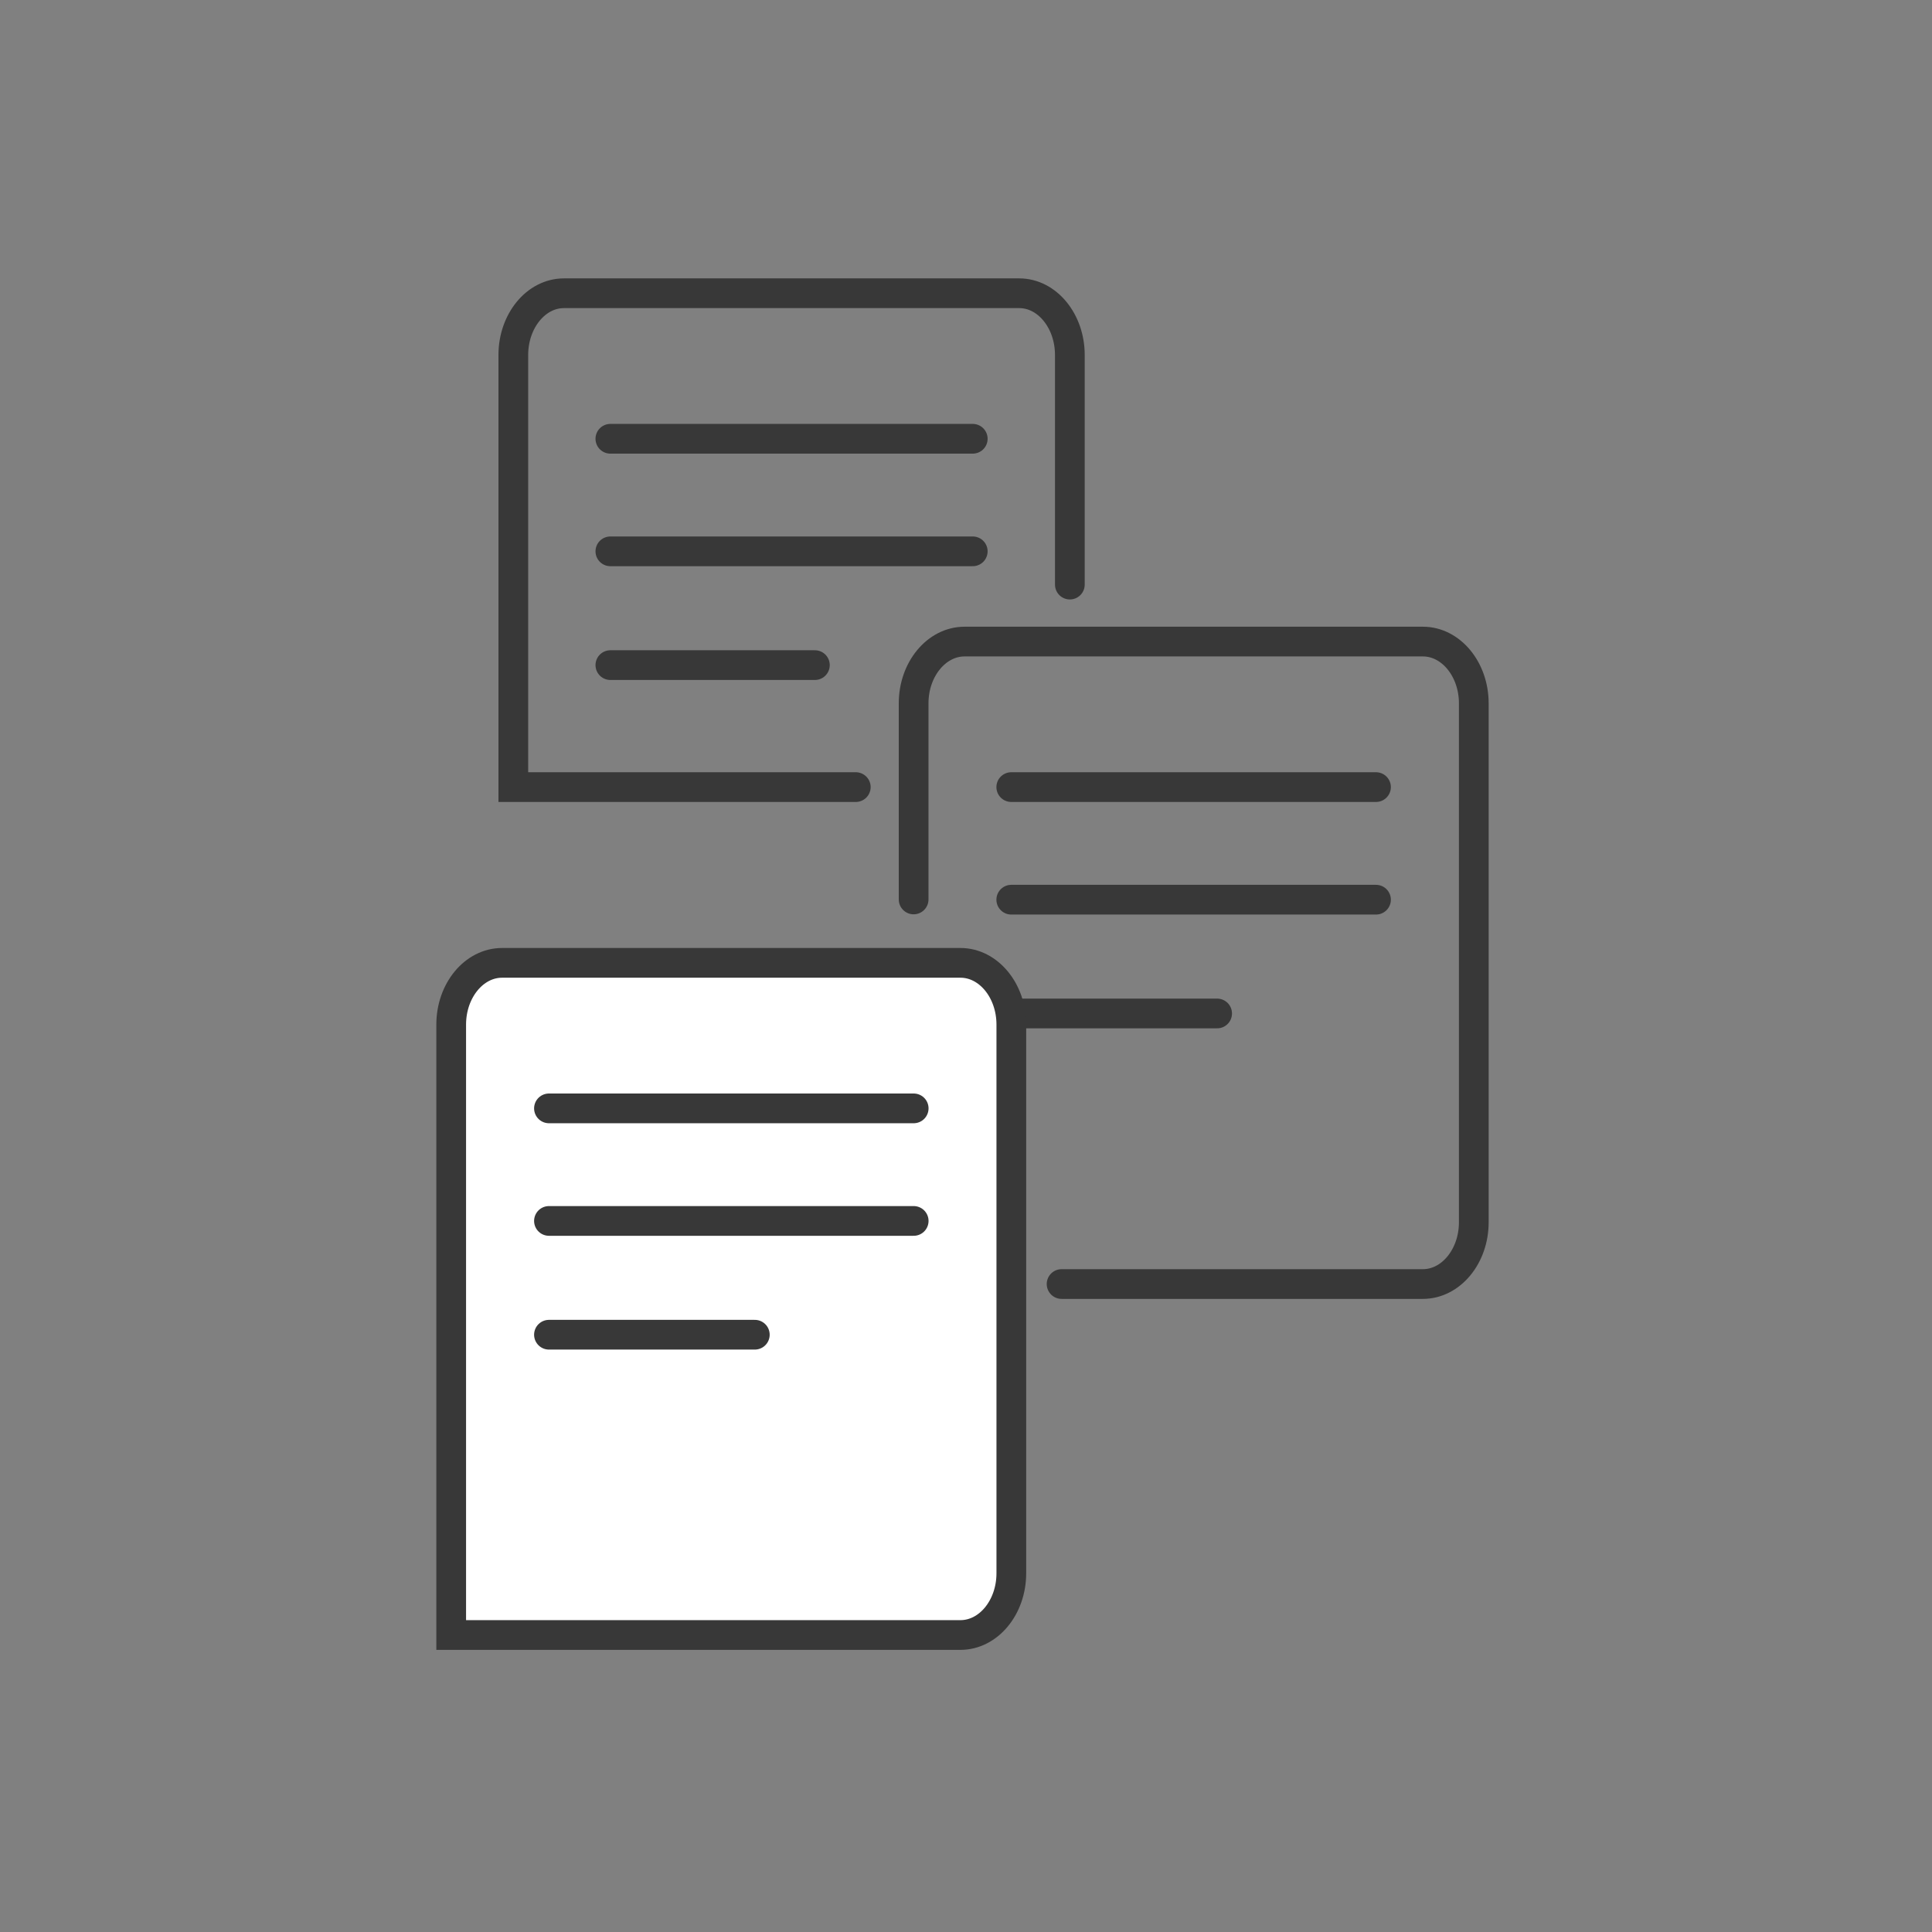 <svg width="65" height="65" viewBox="0 0 65 65" fill="none" xmlns="http://www.w3.org/2000/svg">
<rect x="0" y="0" width="65" height="65" fill="#808080" stroke="none"/>
<path d="M28.792 26.481H21.525C21.326 26.481 21.174 26.481 20.98 26.481H17.27V11.943C17.27 10.799 18.032 9.866 18.972 9.866H34.291C35.231 9.866 35.994 10.799 35.994 11.943V19.668" stroke="#383838" stroke-linecap="round"/>
<path d="M20.535 14.762L32.727 14.762" stroke="#383838" stroke-linecap="round"/>
<path d="M20.535 18.549H32.727" stroke="#383838" stroke-linecap="round"/>
<path d="M20.535 22.377H27.416" stroke="#383838" stroke-linecap="round"/>
<path d="M35.716 43.2H47.871C48.816 43.2 49.584 42.267 49.584 41.123V23.662C49.584 22.517 48.816 21.585 47.871 21.585H32.452C31.506 21.585 30.738 22.517 30.738 23.662V30.261" stroke="#383838" stroke-linecap="round"/>
<path d="M34.023 26.481L46.294 26.481" stroke="#383838" stroke-linecap="round"/>
<path d="M34.023 30.269H46.294" stroke="#383838" stroke-linecap="round"/>
<path d="M34.023 34.097H40.949" stroke="#383838" stroke-linecap="round"/>
<path d="M34.025 52.931C34.025 54.076 33.258 55.008 32.312 55.008H19.463C19.262 55.008 19.11 55.008 18.915 55.008H15.18V34.47C15.18 33.326 15.947 32.394 16.893 32.394H32.312C33.258 32.394 34.025 33.326 34.025 34.47V52.931Z" fill="white" stroke="#383838"/>
<path d="M18.469 37.29L30.74 37.29" stroke="#383838" stroke-linecap="round"/>
<path d="M18.469 41.077H30.74" stroke="#383838" stroke-linecap="round"/>
<path d="M18.469 44.905H25.395" stroke="#383838" stroke-linecap="round"/>
</svg>
